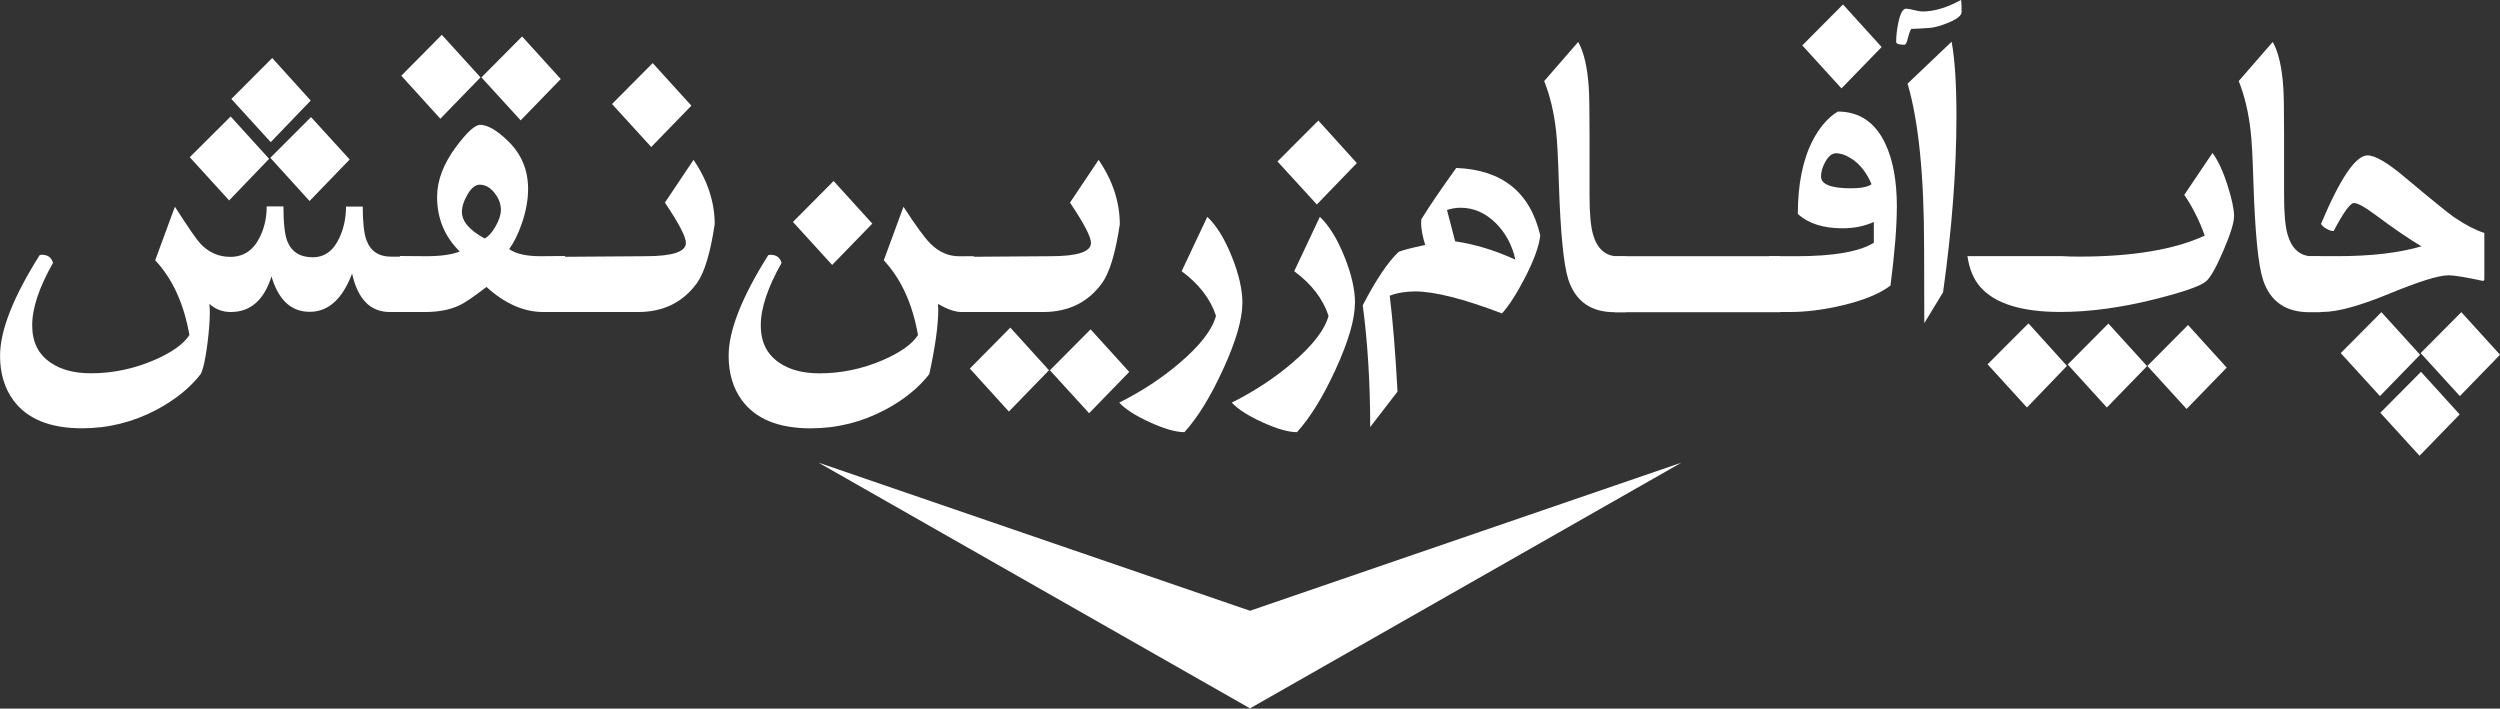 <svg xmlns="http://www.w3.org/2000/svg" id="Layer_1" viewBox="0 0 497.74 141.08"><rect x="0" y="0" width="497.74" height="141.08" fill="#333333" stroke="none"/><path d="M80.79,62.12h-3.18c-3.87,0-6.38-2.55-7.51-7.66-1.92,5.08-4.73,7.62-8.43,7.62s-6.24-2.35-7.62-7.06c-1.48,4.73-4.18,7.1-8.1,7.1-1.65,0-3.07-.54-4.25-1.62.05.54.07,1.11.07,1.7,0,1.7-.16,3.8-.48,6.28-.37,2.95-.81,4.95-1.33,6-2.15,2.76-5.08,5.12-8.8,7.1-4.64,2.46-9.58,3.69-14.83,3.69-6.39,0-10.95-1.87-13.69-5.6-1.75-2.41-2.63-5.35-2.63-8.84,0-5.03,2.63-11.7,7.88-20.03.15-.05.3-.08.44-.08,1.18,0,1.92.54,2.22,1.62-2.76,4.87-4.14,9-4.14,12.41s1.24,5.83,3.74,7.5c2.05,1.38,4.69,2.07,7.92,2.07,4.34,0,8.52-.87,12.54-2.59,3.58-1.54,5.94-3.22,7.1-5.03-1.09-6.22-3.35-11.18-6.81-14.88l3.92-10.66c2.66,4.14,4.35,6.58,5.07,7.34,1.65,1.76,3.64,2.64,5.96,2.64,2.66,0,4.64-1.34,5.92-4.01.89-1.84,1.33-3.85,1.33-6.04h3.33c0,3.27.25,5.56.74,6.85.84,2.19,2.54,3.28,5.1,3.28,2.37,0,4.14-1.31,5.33-3.93.86-1.89,1.29-3.95,1.29-6.16h3.33c0,3.14.25,5.37.74,6.69.81,2.19,2.45,3.28,4.92,3.28h2.92v11.03ZM53.57,31.63l-7.95,8.27-7.84-8.6,8.14-8.11,7.66,8.43ZM61.85,20.03l-7.95,8.27-7.84-8.6,8.14-8.15,7.66,8.47ZM69.62,31.75l-7.99,8.27-7.81-8.6,8.1-8.11,7.69,8.43Z" style="fill:#fff; stroke-width:0px;"></path><path d="M112.35,62.12h-4.18c-3.87,0-7.65-1.66-11.32-4.99-2.52,1.95-4.3,3.16-5.36,3.65-1.87.89-4.17,1.34-6.88,1.34h-5.14l.15-11.15,5.25.04c2.84,0,5.06-.31,6.66-.93-3.01-2.97-4.51-6.6-4.51-10.87,0-3.27,1.26-6.59,3.77-9.97,2.17-2.92,3.77-4.38,4.81-4.38,1.43,0,3.22,1.01,5.36,3.04,2.79,2.62,4.18,5.87,4.18,9.73,0,2.19-.43,4.51-1.29,6.97-.72,2.05-1.54,3.72-2.48,4.99,1.33.95,3.4,1.42,6.22,1.42l4.92-.04-.15,11.15ZM95.66,15.41l-7.99,8.23-7.77-8.56,8.06-8.15,7.7,8.47ZM99.73,41.8c0-1.19-.43-2.33-1.29-3.41-.86-1.08-1.84-1.62-2.92-1.62-.89,0-1.71.68-2.48,2.03-.72,1.22-1.07,2.35-1.07,3.41,0,1.87,1.5,3.62,4.51,5.27.76-.38,1.5-1.19,2.2-2.43.7-1.24,1.05-2.32,1.05-3.24ZM111.65,15.73l-7.99,8.23-7.81-8.55,8.1-8.15,7.69,8.47Z" style="fill:#fff; stroke-width:0px;"></path><path d="M142.28,44.72c-.86,5.73-2.05,9.62-3.55,11.68-2.79,3.81-6.68,5.72-11.69,5.72h-14.87l-.44-10.99,16.8-.12c5.35,0,8.03-.88,8.03-2.64,0-1.22-1.39-3.89-4.18-8.03l5.7-8.51c2.81,4.11,4.22,8.41,4.22,12.89ZM137.65,21.04l-7.99,8.23-7.81-8.56,8.1-8.15,7.69,8.47Z" style="fill:#fff; stroke-width:0px;"></path><path d="M193.86,62.12h-2.4c-1.31,0-2.87-.54-4.7-1.62.03.35.04.74.04,1.18,0,3.08-.59,7.35-1.78,12.81-2.15,2.76-5.08,5.12-8.8,7.1-4.64,2.46-9.58,3.69-14.83,3.69-6.39,0-10.95-1.87-13.69-5.6-1.75-2.41-2.63-5.35-2.63-8.84,0-5.03,2.63-11.7,7.88-20.03.15-.05.3-.08.44-.08,1.18,0,1.92.54,2.22,1.62-2.76,4.87-4.14,9-4.14,12.41s1.25,5.83,3.74,7.5c2.05,1.38,4.69,2.07,7.92,2.07,4.34,0,8.52-.87,12.54-2.59,3.57-1.54,5.94-3.22,7.1-5.03-1.09-6.22-3.35-11.18-6.81-14.88l3.92-10.66c2.44,3.76,4.22,6.19,5.33,7.3,1.7,1.7,3.6,2.55,5.7,2.55h2.96v11.11ZM173.67,44.52l-7.99,8.23-7.81-8.56,8.1-8.15,7.69,8.47Z" style="fill:#fff; stroke-width:0px;"></path><path d="M222.94,44.72c-.86,5.73-2.05,9.62-3.55,11.68-2.79,3.81-6.68,5.72-11.69,5.72h-14.87l-.44-10.99,16.79-.12c5.35,0,8.03-.88,8.03-2.64,0-1.22-1.39-3.89-4.18-8.03l5.7-8.51c2.81,4.11,4.22,8.41,4.22,12.89ZM208.85,73.71l-7.99,8.23-7.77-8.56,8.06-8.15,7.69,8.47ZM224.83,74.04l-7.99,8.23-7.81-8.55,8.1-8.15,7.69,8.47Z" style="fill:#fff; stroke-width:0px;"></path><path d="M247.35,60.33c0,3.24-1.29,7.68-3.88,13.3-2.49,5.41-5.04,9.54-7.66,12.41-1.7,0-3.98-.65-6.84-1.95-2.86-1.3-4.91-2.61-6.14-3.93,4.46-2.24,8.45-4.85,11.95-7.83,4.12-3.49,6.56-6.64,7.32-9.45-1.11-3.38-3.39-6.34-6.84-8.88l5.11-10.83c1.82,1.73,3.45,4.35,4.86,7.87,1.42,3.51,2.13,6.61,2.13,9.29Z" style="fill:#fff; stroke-width:0px;"></path><path d="M269.76,60.33c0,3.24-1.3,7.68-3.88,13.3-2.49,5.41-5.04,9.54-7.66,12.41-1.7,0-3.98-.65-6.84-1.95-2.86-1.3-4.91-2.61-6.14-3.93,4.46-2.24,8.45-4.85,11.95-7.83,4.12-3.49,6.56-6.64,7.32-9.45-1.11-3.38-3.39-6.34-6.84-8.88l5.11-10.83c1.82,1.73,3.45,4.35,4.87,7.87,1.42,3.51,2.13,6.61,2.13,9.29ZM270.13,32.48l-7.95,8.23-7.84-8.56,8.14-8.15,7.66,8.47Z" style="fill:#fff; stroke-width:0px;"></path><path d="M306.66,46.83c-.2,2.08-1.21,4.89-3.03,8.43-1.68,3.24-3.21,5.62-4.59,7.14-7.69-2.92-13.45-4.38-17.28-4.38-1.87,0-3.56.28-5.07.85.62,5,1.13,11.37,1.55,19.1l-5.44,7.05c0-8.65-.49-16.73-1.48-24.25,2.66-5.11,5.04-8.65,7.14-10.62.64-.3,2.4-.76,5.29-1.38-.54-1.76-.81-3.22-.81-4.38,0-.24.01-.49.04-.73,1.6-2.6,3.92-6,6.95-10.22,9.13.35,14.7,4.81,16.72,13.38ZM301.71,51.7c-.64-2.89-1.94-5.31-3.89-7.26-2.07-2.05-4.42-3.08-7.03-3.08-.91,0-1.81.15-2.7.45l1.63,6.24c3.92.57,7.92,1.78,11.99,3.65Z" style="fill:#fff; stroke-width:0px;"></path><path d="M323.75,62.16h-2.26c-4.71,0-7.78-2.14-9.21-6.41-.96-2.89-1.6-9.35-1.92-19.36-.15-4.95-.33-8.39-.55-10.31-.42-3.73-1.21-7.05-2.37-9.94l6.77-7.79c1.13,1.98,1.84,5.02,2.11,9.13.1,1.49.15,4.64.15,9.46v11.97c0,3.57.23,6.17.7,7.79.84,2.89,2.52,4.34,5.03,4.34h1.55v11.11Z" style="fill:#fff; stroke-width:0px;"></path><path d="M354.45,62.16h-32.92v-11.15h32.92v11.15Z" style="fill:#fff; stroke-width:0px;"></path><path d="M377.65,41.24c0,3.87-.42,9.07-1.26,15.61-2.12,1.62-5.35,2.95-9.69,3.97-3.7.87-7.18,1.3-10.43,1.3h-4.07v-11.11h5.44c7.4,0,12.54-.89,15.43-2.68v-4.14c-1.85.84-3.93,1.26-6.25,1.26-3.82,0-6.78-.95-8.88-2.84,0-5.97,1-10.88,3-14.72,1.38-2.62,3.03-4.51,4.96-5.68,4.27,0,7.41,2.11,9.43,6.33,1.55,3.24,2.33,7.47,2.33,12.69ZM374.62,9.37l-7.99,8.23-7.8-8.56,8.1-8.15,7.69,8.47ZM372.62,36.69c-.91-2.19-2.17-3.84-3.77-4.95-1.18-.81-2.29-1.22-3.33-1.22-.77,0-1.47.57-2.11,1.7-.57,1.03-.85,2-.85,2.92,0,1.57,2,2.35,5.99,2.35,1.97,0,3.33-.27,4.07-.81Z" style="fill:#fff; stroke-width:0px;"></path><path d="M390.55,2.39c0,.7-.9,1.42-2.7,2.15-1.46.6-2.65.93-3.59,1.01-1.46.11-2.7.18-3.74.2-.25.38-.49,1.08-.74,2.11-.17.7-.38,1.05-.63,1.05-1.09,0-1.63-.19-1.63-.57,0-1.14.13-2.38.41-3.73.39-1.92.91-2.88,1.55-2.88.37,0,.91.1,1.63.28.71.19,1.26.28,1.63.28,2.34,0,4.91-.77,7.7-2.31.07.32.11,1.12.11,2.39ZM388.56,8.31c.64,3.46.96,8.42.96,14.88,0,10.65-.89,22.32-2.66,34.99l-3.74,6.16-.04-15.25c0-14.16-1.1-24.98-3.29-32.44l8.77-8.35Z" style="fill:#fff; stroke-width:0px;"></path><path d="M410.73,51.01c1.01.05,2.07.08,3.18.08,10.65,0,19-1.39,25.04-4.18-1.04-2.95-2.39-5.65-4.07-8.11l5.62-8.35c1.13,1.54,2.16,3.77,3.07,6.69.81,2.59,1.22,4.55,1.22,5.88s-.7,3.55-2.11,6.85c-1.41,3.3-2.55,5.34-3.44,6.12-1.09.95-4.48,2.14-10.17,3.57-6.78,1.7-13.06,2.55-18.83,2.55-7.74,0-13.07-1.66-15.98-4.99-1.33-1.51-2.18-3.55-2.55-6.12h19.01ZM411.51,72.86l-7.95,8.27-7.84-8.6,8.14-8.15,7.66,8.47ZM411.51,72.86l-7.95,8.27-7.84-8.6,8.14-8.15,7.66,8.47ZM427.46,72.9l-7.99,8.23-7.8-8.56,8.1-8.15,7.69,8.47ZM427.46,72.9l-7.99,8.23-7.8-8.56,8.1-8.15,7.69,8.47ZM443.33,73.19l-7.99,8.23-7.81-8.56,8.1-8.15,7.69,8.47ZM443.33,73.19l-7.99,8.23-7.81-8.56,8.1-8.15,7.69,8.47Z" style="fill:#fff; stroke-width:0px;"></path><path d="M462.04,62.16h-2.26c-4.71,0-7.78-2.14-9.21-6.41-.96-2.89-1.6-9.35-1.92-19.36-.15-4.95-.33-8.39-.56-10.31-.42-3.73-1.21-7.05-2.37-9.94l6.77-7.79c1.13,1.98,1.84,5.02,2.11,9.13.1,1.49.15,4.64.15,9.46v11.97c0,3.57.23,6.17.7,7.79.84,2.89,2.52,4.34,5.03,4.34h1.55v11.11Z" style="fill:#fff; stroke-width:0px;"></path><path d="M494.63,55.63l-.19.32c-3.5-.76-5.82-1.14-6.95-1.14-1.95,0-5.87,1.22-11.76,3.65-5.9,2.43-10.33,3.65-13.32,3.65h-2.59v-11.11h5.66c6.59,0,12.12-.65,16.61-1.95-2.44-1.46-5.43-3.5-8.95-6.12-2.24-1.68-3.74-2.51-4.48-2.51s-2.08,1.85-4.03,5.56c-.35.05-.81-.08-1.39-.41-.58-.32-.96-.66-1.13-1.01,3.82-9.08,6.9-13.62,9.25-13.62,1.53,0,4.02,1.46,7.47,4.38,5.28,4.43,8.55,7.08,9.8,7.95,2.15,1.46,4.14,2.5,5.99,3.12v9.25ZM481.83,70.63l-7.99,8.23-7.81-8.56,8.1-8.15,7.69,8.47ZM489.71,82.51l-7.99,8.23-7.81-8.56,8.1-8.15,7.69,8.47ZM497.74,70.63l-7.99,8.23-7.81-8.56,8.1-8.15,7.7,8.47Z" style="fill:#fff; stroke-width:0px;"></path><polygon points="248.96 140.98 334.77 92.11 248.87 121.6 162.96 92.11 248.78 140.98 248.78 141.08 248.87 141.03 248.96 141.08 248.96 140.98" style="fill:#fff; stroke-width:0px;"></polygon></svg>